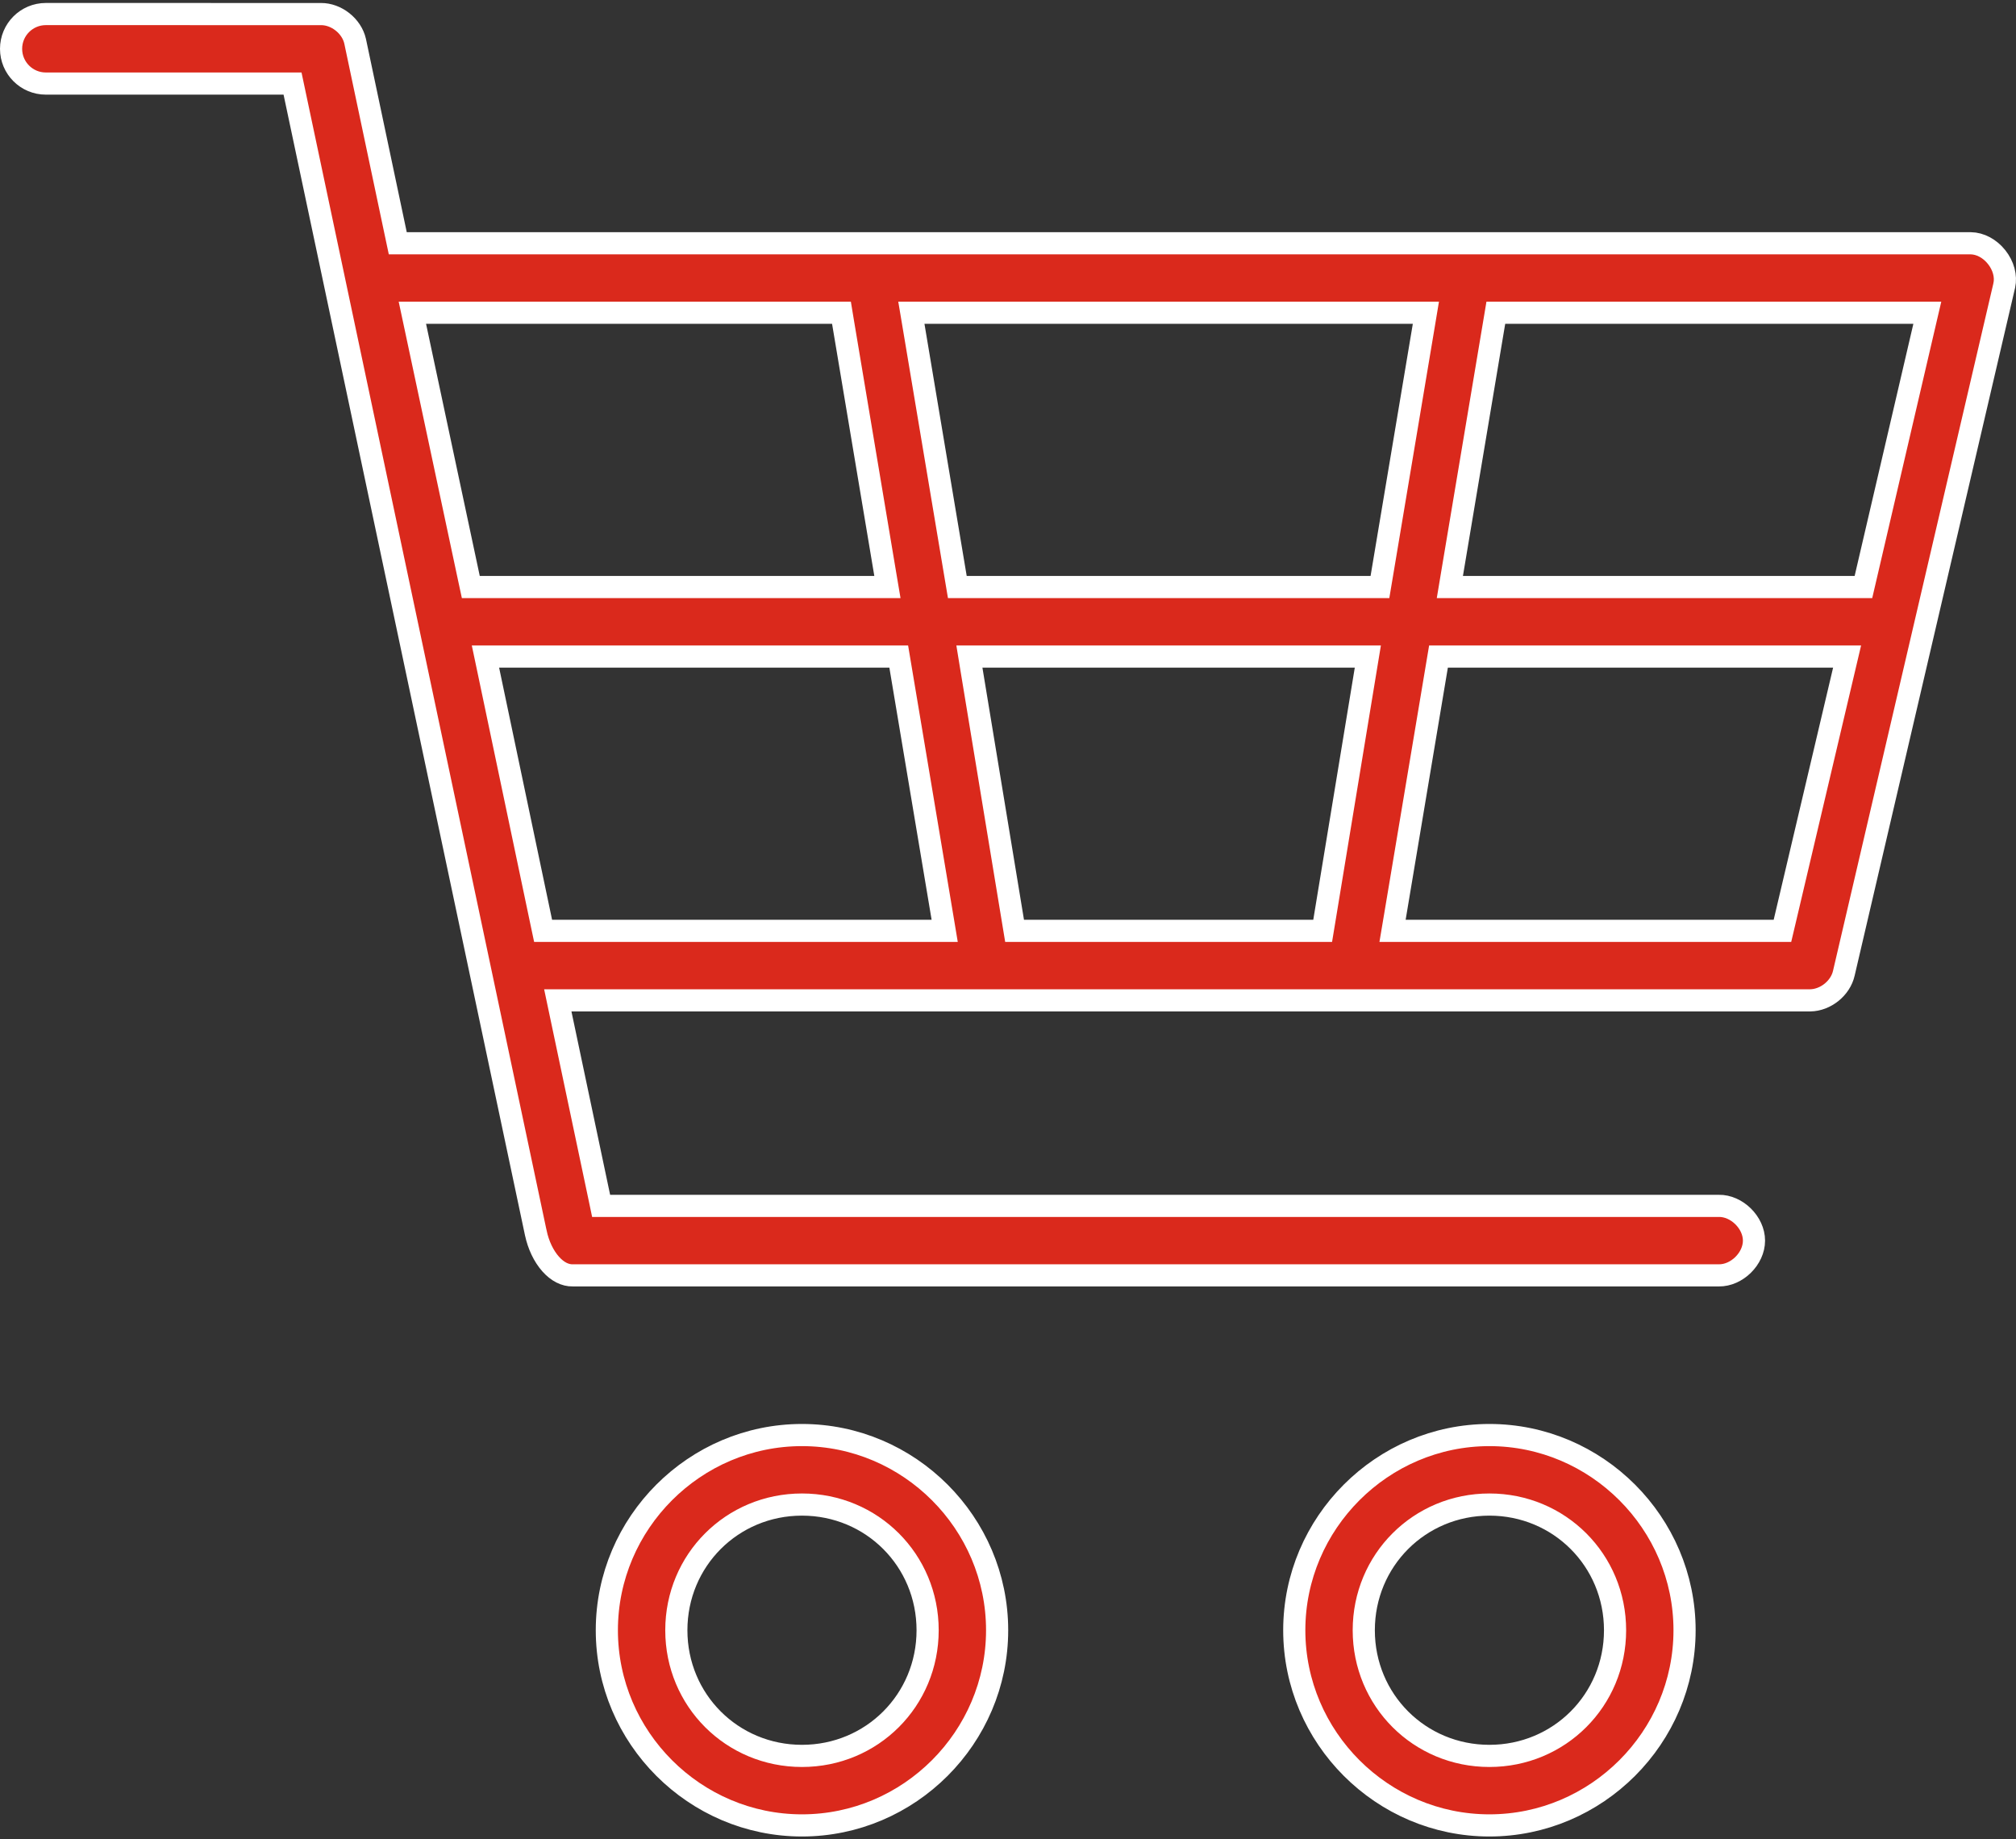 <?xml version="1.0" encoding="UTF-8"?> <svg xmlns="http://www.w3.org/2000/svg" width="91" height="83" viewBox="0 0 91 83" fill="none"><rect x="0" y="0" width="91" height="83" fill="#333333" stroke="none"/><path d="M13.289 4.168L13.205 3.771H12.8H2.068C1.202 3.771 0.5 3.069 0.5 2.203C0.5 1.337 1.202 0.634 2.068 0.634C2.068 0.634 2.068 0.634 2.068 0.634L14.482 0.635V0.635L14.486 0.635C15.186 0.629 15.874 1.175 16.029 1.857L17.871 10.581L17.955 10.978H18.36H88.951C89.387 10.982 89.821 11.219 90.126 11.603C90.431 11.986 90.564 12.462 90.47 12.887C90.47 12.888 90.47 12.889 90.469 12.889L83.23 43.915L83.229 43.919C83.078 44.594 82.406 45.136 81.71 45.145H25.795H25.178L25.305 45.748L27.051 54.023L27.134 54.42H27.54L77.575 54.42L77.583 54.419C78.396 54.408 79.173 55.174 79.173 55.988C79.173 56.802 78.397 57.568 77.583 57.556H77.575L25.859 57.556L25.853 57.557C25.51 57.561 25.163 57.391 24.854 57.042C24.544 56.693 24.3 56.191 24.183 55.627L24.182 55.625L13.289 4.168ZM19.232 14.114H18.614L18.743 14.719L21.167 26.097L21.252 26.492H21.656H39.466H40.057L39.959 25.91L38.052 14.532L37.983 14.114H37.559H19.232ZM41.729 14.114H41.138L41.236 14.697L43.143 26.075L43.213 26.492H43.636H61.866H62.289L62.359 26.075L64.266 14.697L64.363 14.114H63.773H41.729ZM67.943 14.114H67.52L67.45 14.532L65.542 25.91L65.445 26.492H66.035H83.716H84.113L84.203 26.106L86.854 14.728L86.997 14.114H86.367H67.943ZM22.529 29.629H21.913L22.04 30.232L24.431 41.61L24.515 42.007H24.921H42.052H42.642L42.545 41.425L40.638 30.047L40.568 29.629H40.145H22.529ZM44.346 29.629H43.757L43.852 30.211L45.728 41.589L45.797 42.007H46.221H59.279H59.704L59.773 41.589L61.647 30.211L61.743 29.629H61.154H44.346ZM65.356 29.629H64.932L64.862 30.047L62.956 41.425L62.858 42.007H63.449H80.062H80.458L80.549 41.622L83.231 30.244L83.376 29.629H82.745H65.356ZM27.392 73.571C27.392 68.731 31.36 64.762 36.2 64.762C41.04 64.762 45.009 68.73 45.009 73.571C45.009 78.411 41.041 82.379 36.2 82.379C31.361 82.379 27.392 78.411 27.392 73.571ZM58.422 73.571C58.422 68.731 62.39 64.762 67.23 64.762C72.07 64.762 76.039 68.73 76.039 73.571C76.039 78.411 72.071 82.379 67.23 82.379C62.39 82.379 58.422 78.411 58.422 73.571ZM41.872 73.571C41.872 70.414 39.358 67.899 36.2 67.899C33.043 67.899 30.529 70.414 30.529 73.571C30.529 76.728 33.043 79.242 36.2 79.242C39.358 79.242 41.872 76.728 41.872 73.571ZM72.902 73.571C72.902 70.414 70.387 67.899 67.23 67.899C64.073 67.899 61.559 70.414 61.559 73.571C61.559 76.728 64.073 79.242 67.23 79.242C70.387 79.242 72.902 76.728 72.902 73.571Z" fill="#DA291C" stroke="white"></path></svg> 